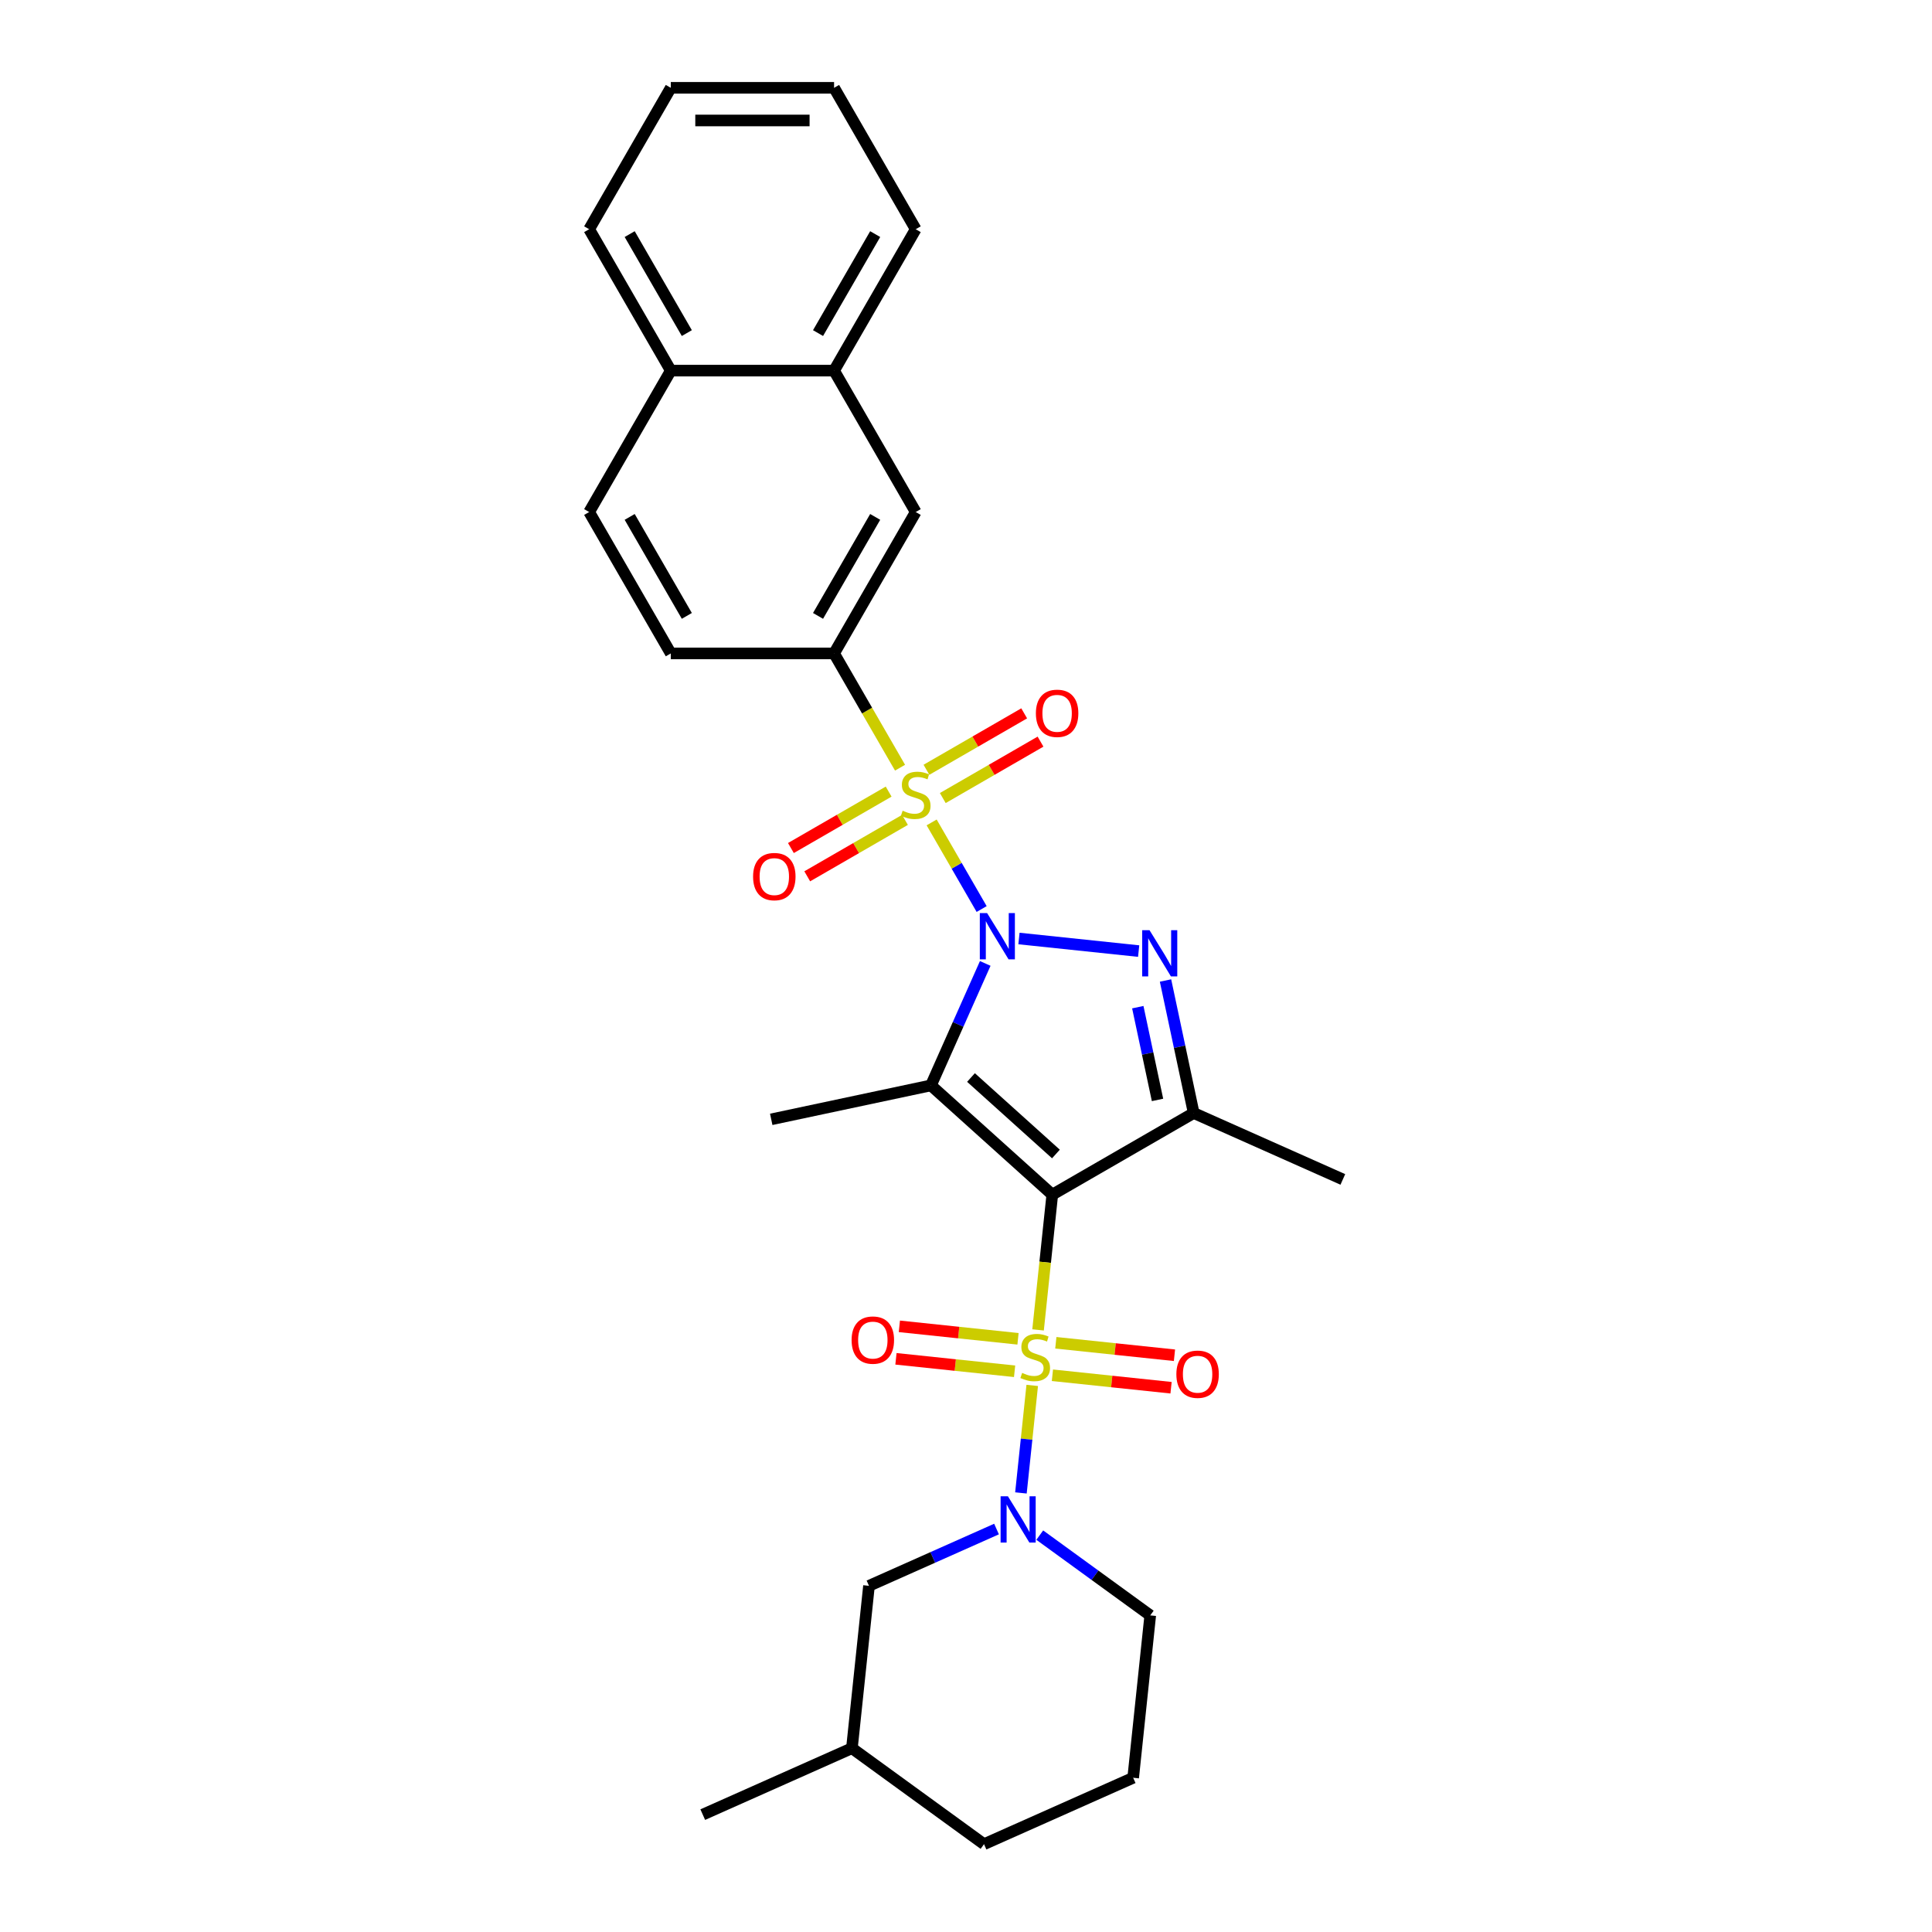 <?xml version='1.0' encoding='iso-8859-1'?>
<svg version='1.1' baseProfile='full'
              xmlns='http://www.w3.org/2000/svg'
                      xmlns:rdkit='http://www.rdkit.org/xml'
                      xmlns:xlink='http://www.w3.org/1999/xlink'
                  xml:space='preserve'
width='1000px' height='1000px' viewBox='0 0 1000 1000'>
<!-- END OF HEADER -->
<rect style='opacity:1.0;fill:#FFFFFF;stroke:none' width='1000' height='1000' x='0' y='0'> </rect>
<path class='bond-2' d='M 508.098,470.513 L 495.158,448.099' style='fill:none;fill-rule:evenodd;stroke:#0000FF;stroke-width:6px;stroke-linecap:butt;stroke-linejoin:miter;stroke-opacity:1' />
<path class='bond-2' d='M 495.158,448.099 L 482.217,425.685' style='fill:none;fill-rule:evenodd;stroke:#CCCC00;stroke-width:6px;stroke-linecap:butt;stroke-linejoin:miter;stroke-opacity:1' />
<path class='bond-3' d='M 509.959,498.673 L 495.906,530.236' style='fill:none;fill-rule:evenodd;stroke:#0000FF;stroke-width:6px;stroke-linecap:butt;stroke-linejoin:miter;stroke-opacity:1' />
<path class='bond-3' d='M 495.906,530.236 L 481.853,561.799' style='fill:none;fill-rule:evenodd;stroke:#000000;stroke-width:6px;stroke-linecap:butt;stroke-linejoin:miter;stroke-opacity:1' />
<path class='bond-4' d='M 527.417,485.769 L 589.368,492.28' style='fill:none;fill-rule:evenodd;stroke:#0000FF;stroke-width:6px;stroke-linecap:butt;stroke-linejoin:miter;stroke-opacity:1' />
<path class='bond-0' d='M 544.658,618.348 L 481.853,561.799' style='fill:none;fill-rule:evenodd;stroke:#000000;stroke-width:6px;stroke-linecap:butt;stroke-linejoin:miter;stroke-opacity:1' />
<path class='bond-0' d='M 546.547,597.305 L 502.584,557.72' style='fill:none;fill-rule:evenodd;stroke:#000000;stroke-width:6px;stroke-linecap:butt;stroke-linejoin:miter;stroke-opacity:1' />
<path class='bond-1' d='M 544.658,618.348 L 540.979,653.35' style='fill:none;fill-rule:evenodd;stroke:#000000;stroke-width:6px;stroke-linecap:butt;stroke-linejoin:miter;stroke-opacity:1' />
<path class='bond-1' d='M 540.979,653.35 L 537.3,688.352' style='fill:none;fill-rule:evenodd;stroke:#CCCC00;stroke-width:6px;stroke-linecap:butt;stroke-linejoin:miter;stroke-opacity:1' />
<path class='bond-29' d='M 544.658,618.348 L 617.848,576.092' style='fill:none;fill-rule:evenodd;stroke:#000000;stroke-width:6px;stroke-linecap:butt;stroke-linejoin:miter;stroke-opacity:1' />
<path class='bond-6' d='M 534.28,717.086 L 531.356,744.911' style='fill:none;fill-rule:evenodd;stroke:#CCCC00;stroke-width:6px;stroke-linecap:butt;stroke-linejoin:miter;stroke-opacity:1' />
<path class='bond-6' d='M 531.356,744.911 L 528.431,772.736' style='fill:none;fill-rule:evenodd;stroke:#0000FF;stroke-width:6px;stroke-linecap:butt;stroke-linejoin:miter;stroke-opacity:1' />
<path class='bond-8' d='M 526.921,692.964 L 496.216,689.737' style='fill:none;fill-rule:evenodd;stroke:#CCCC00;stroke-width:6px;stroke-linecap:butt;stroke-linejoin:miter;stroke-opacity:1' />
<path class='bond-8' d='M 496.216,689.737 L 465.511,686.51' style='fill:none;fill-rule:evenodd;stroke:#FF0000;stroke-width:6px;stroke-linecap:butt;stroke-linejoin:miter;stroke-opacity:1' />
<path class='bond-8' d='M 525.154,709.774 L 494.449,706.547' style='fill:none;fill-rule:evenodd;stroke:#CCCC00;stroke-width:6px;stroke-linecap:butt;stroke-linejoin:miter;stroke-opacity:1' />
<path class='bond-8' d='M 494.449,706.547 L 463.745,703.32' style='fill:none;fill-rule:evenodd;stroke:#FF0000;stroke-width:6px;stroke-linecap:butt;stroke-linejoin:miter;stroke-opacity:1' />
<path class='bond-9' d='M 544.727,711.831 L 575.432,715.058' style='fill:none;fill-rule:evenodd;stroke:#CCCC00;stroke-width:6px;stroke-linecap:butt;stroke-linejoin:miter;stroke-opacity:1' />
<path class='bond-9' d='M 575.432,715.058 L 606.136,718.286' style='fill:none;fill-rule:evenodd;stroke:#FF0000;stroke-width:6px;stroke-linecap:butt;stroke-linejoin:miter;stroke-opacity:1' />
<path class='bond-9' d='M 546.494,695.021 L 577.198,698.249' style='fill:none;fill-rule:evenodd;stroke:#CCCC00;stroke-width:6px;stroke-linecap:butt;stroke-linejoin:miter;stroke-opacity:1' />
<path class='bond-9' d='M 577.198,698.249 L 607.903,701.476' style='fill:none;fill-rule:evenodd;stroke:#FF0000;stroke-width:6px;stroke-linecap:butt;stroke-linejoin:miter;stroke-opacity:1' />
<path class='bond-7' d='M 465.862,397.357 L 448.788,367.785' style='fill:none;fill-rule:evenodd;stroke:#CCCC00;stroke-width:6px;stroke-linecap:butt;stroke-linejoin:miter;stroke-opacity:1' />
<path class='bond-7' d='M 448.788,367.785 L 431.715,338.213' style='fill:none;fill-rule:evenodd;stroke:#000000;stroke-width:6px;stroke-linecap:butt;stroke-linejoin:miter;stroke-opacity:1' />
<path class='bond-10' d='M 459.959,409.734 L 434.666,424.338' style='fill:none;fill-rule:evenodd;stroke:#CCCC00;stroke-width:6px;stroke-linecap:butt;stroke-linejoin:miter;stroke-opacity:1' />
<path class='bond-10' d='M 434.666,424.338 L 409.373,438.941' style='fill:none;fill-rule:evenodd;stroke:#FF0000;stroke-width:6px;stroke-linecap:butt;stroke-linejoin:miter;stroke-opacity:1' />
<path class='bond-10' d='M 468.41,424.372 L 443.117,438.975' style='fill:none;fill-rule:evenodd;stroke:#CCCC00;stroke-width:6px;stroke-linecap:butt;stroke-linejoin:miter;stroke-opacity:1' />
<path class='bond-10' d='M 443.117,438.975 L 417.824,453.578' style='fill:none;fill-rule:evenodd;stroke:#FF0000;stroke-width:6px;stroke-linecap:butt;stroke-linejoin:miter;stroke-opacity:1' />
<path class='bond-11' d='M 487.983,413.072 L 513.276,398.469' style='fill:none;fill-rule:evenodd;stroke:#CCCC00;stroke-width:6px;stroke-linecap:butt;stroke-linejoin:miter;stroke-opacity:1' />
<path class='bond-11' d='M 513.276,398.469 L 538.57,383.866' style='fill:none;fill-rule:evenodd;stroke:#FF0000;stroke-width:6px;stroke-linecap:butt;stroke-linejoin:miter;stroke-opacity:1' />
<path class='bond-11' d='M 479.532,398.434 L 504.825,383.831' style='fill:none;fill-rule:evenodd;stroke:#CCCC00;stroke-width:6px;stroke-linecap:butt;stroke-linejoin:miter;stroke-opacity:1' />
<path class='bond-11' d='M 504.825,383.831 L 530.118,369.228' style='fill:none;fill-rule:evenodd;stroke:#FF0000;stroke-width:6px;stroke-linecap:butt;stroke-linejoin:miter;stroke-opacity:1' />
<path class='bond-16' d='M 481.853,561.799 L 399.188,579.37' style='fill:none;fill-rule:evenodd;stroke:#000000;stroke-width:6px;stroke-linecap:butt;stroke-linejoin:miter;stroke-opacity:1' />
<path class='bond-5' d='M 603.269,507.507 L 610.558,541.799' style='fill:none;fill-rule:evenodd;stroke:#0000FF;stroke-width:6px;stroke-linecap:butt;stroke-linejoin:miter;stroke-opacity:1' />
<path class='bond-5' d='M 610.558,541.799 L 617.848,576.092' style='fill:none;fill-rule:evenodd;stroke:#000000;stroke-width:6px;stroke-linecap:butt;stroke-linejoin:miter;stroke-opacity:1' />
<path class='bond-5' d='M 588.923,521.309 L 594.025,545.314' style='fill:none;fill-rule:evenodd;stroke:#0000FF;stroke-width:6px;stroke-linecap:butt;stroke-linejoin:miter;stroke-opacity:1' />
<path class='bond-5' d='M 594.025,545.314 L 599.128,569.319' style='fill:none;fill-rule:evenodd;stroke:#000000;stroke-width:6px;stroke-linecap:butt;stroke-linejoin:miter;stroke-opacity:1' />
<path class='bond-20' d='M 617.848,576.092 L 695.053,610.467' style='fill:none;fill-rule:evenodd;stroke:#000000;stroke-width:6px;stroke-linecap:butt;stroke-linejoin:miter;stroke-opacity:1' />
<path class='bond-13' d='M 515.801,791.429 L 482.792,806.125' style='fill:none;fill-rule:evenodd;stroke:#0000FF;stroke-width:6px;stroke-linecap:butt;stroke-linejoin:miter;stroke-opacity:1' />
<path class='bond-13' d='M 482.792,806.125 L 449.784,820.821' style='fill:none;fill-rule:evenodd;stroke:#000000;stroke-width:6px;stroke-linecap:butt;stroke-linejoin:miter;stroke-opacity:1' />
<path class='bond-19' d='M 538.179,794.577 L 566.771,815.349' style='fill:none;fill-rule:evenodd;stroke:#0000FF;stroke-width:6px;stroke-linecap:butt;stroke-linejoin:miter;stroke-opacity:1' />
<path class='bond-19' d='M 566.771,815.349 L 595.362,836.122' style='fill:none;fill-rule:evenodd;stroke:#000000;stroke-width:6px;stroke-linecap:butt;stroke-linejoin:miter;stroke-opacity:1' />
<path class='bond-12' d='M 431.715,338.213 L 473.971,265.024' style='fill:none;fill-rule:evenodd;stroke:#000000;stroke-width:6px;stroke-linecap:butt;stroke-linejoin:miter;stroke-opacity:1' />
<path class='bond-12' d='M 423.415,318.784 L 452.995,267.551' style='fill:none;fill-rule:evenodd;stroke:#000000;stroke-width:6px;stroke-linecap:butt;stroke-linejoin:miter;stroke-opacity:1' />
<path class='bond-15' d='M 431.715,338.213 L 347.203,338.213' style='fill:none;fill-rule:evenodd;stroke:#000000;stroke-width:6px;stroke-linecap:butt;stroke-linejoin:miter;stroke-opacity:1' />
<path class='bond-14' d='M 473.971,265.024 L 431.715,191.834' style='fill:none;fill-rule:evenodd;stroke:#000000;stroke-width:6px;stroke-linecap:butt;stroke-linejoin:miter;stroke-opacity:1' />
<path class='bond-21' d='M 449.784,820.821 L 440.95,904.87' style='fill:none;fill-rule:evenodd;stroke:#000000;stroke-width:6px;stroke-linecap:butt;stroke-linejoin:miter;stroke-opacity:1' />
<path class='bond-23' d='M 431.715,191.834 L 473.971,118.644' style='fill:none;fill-rule:evenodd;stroke:#000000;stroke-width:6px;stroke-linecap:butt;stroke-linejoin:miter;stroke-opacity:1' />
<path class='bond-23' d='M 423.415,172.404 L 452.995,121.172' style='fill:none;fill-rule:evenodd;stroke:#000000;stroke-width:6px;stroke-linecap:butt;stroke-linejoin:miter;stroke-opacity:1' />
<path class='bond-30' d='M 431.715,191.834 L 347.203,191.834' style='fill:none;fill-rule:evenodd;stroke:#000000;stroke-width:6px;stroke-linecap:butt;stroke-linejoin:miter;stroke-opacity:1' />
<path class='bond-18' d='M 347.203,338.213 L 304.947,265.024' style='fill:none;fill-rule:evenodd;stroke:#000000;stroke-width:6px;stroke-linecap:butt;stroke-linejoin:miter;stroke-opacity:1' />
<path class='bond-18' d='M 355.502,318.784 L 325.923,267.551' style='fill:none;fill-rule:evenodd;stroke:#000000;stroke-width:6px;stroke-linecap:butt;stroke-linejoin:miter;stroke-opacity:1' />
<path class='bond-17' d='M 347.203,191.834 L 304.947,265.024' style='fill:none;fill-rule:evenodd;stroke:#000000;stroke-width:6px;stroke-linecap:butt;stroke-linejoin:miter;stroke-opacity:1' />
<path class='bond-24' d='M 347.203,191.834 L 304.947,118.644' style='fill:none;fill-rule:evenodd;stroke:#000000;stroke-width:6px;stroke-linecap:butt;stroke-linejoin:miter;stroke-opacity:1' />
<path class='bond-24' d='M 355.502,172.404 L 325.923,121.172' style='fill:none;fill-rule:evenodd;stroke:#000000;stroke-width:6px;stroke-linecap:butt;stroke-linejoin:miter;stroke-opacity:1' />
<path class='bond-22' d='M 595.362,836.122 L 586.528,920.171' style='fill:none;fill-rule:evenodd;stroke:#000000;stroke-width:6px;stroke-linecap:butt;stroke-linejoin:miter;stroke-opacity:1' />
<path class='bond-26' d='M 440.95,904.87 L 363.745,939.245' style='fill:none;fill-rule:evenodd;stroke:#000000;stroke-width:6px;stroke-linecap:butt;stroke-linejoin:miter;stroke-opacity:1' />
<path class='bond-31' d='M 440.95,904.87 L 509.322,954.545' style='fill:none;fill-rule:evenodd;stroke:#000000;stroke-width:6px;stroke-linecap:butt;stroke-linejoin:miter;stroke-opacity:1' />
<path class='bond-25' d='M 586.528,920.171 L 509.322,954.545' style='fill:none;fill-rule:evenodd;stroke:#000000;stroke-width:6px;stroke-linecap:butt;stroke-linejoin:miter;stroke-opacity:1' />
<path class='bond-27' d='M 473.971,118.644 L 431.715,45.455' style='fill:none;fill-rule:evenodd;stroke:#000000;stroke-width:6px;stroke-linecap:butt;stroke-linejoin:miter;stroke-opacity:1' />
<path class='bond-28' d='M 304.947,118.644 L 347.203,45.455' style='fill:none;fill-rule:evenodd;stroke:#000000;stroke-width:6px;stroke-linecap:butt;stroke-linejoin:miter;stroke-opacity:1' />
<path class='bond-32' d='M 431.715,45.455 L 347.203,45.455' style='fill:none;fill-rule:evenodd;stroke:#000000;stroke-width:6px;stroke-linecap:butt;stroke-linejoin:miter;stroke-opacity:1' />
<path class='bond-32' d='M 419.038,62.357 L 359.88,62.357' style='fill:none;fill-rule:evenodd;stroke:#000000;stroke-width:6px;stroke-linecap:butt;stroke-linejoin:miter;stroke-opacity:1' />
<path  class='atom-0' d='M 510.937 472.626
L 518.78 485.303
Q 519.557 486.554, 520.808 488.819
Q 522.059 491.083, 522.126 491.219
L 522.126 472.626
L 525.304 472.626
L 525.304 496.56
L 522.025 496.56
L 513.607 482.7
Q 512.627 481.077, 511.579 479.218
Q 510.565 477.359, 510.261 476.784
L 510.261 496.56
L 507.151 496.56
L 507.151 472.626
L 510.937 472.626
' fill='#0000FF'/>
<path  class='atom-2' d='M 529.063 710.612
Q 529.333 710.714, 530.449 711.187
Q 531.564 711.66, 532.781 711.964
Q 534.032 712.235, 535.249 712.235
Q 537.514 712.235, 538.833 711.153
Q 540.151 710.038, 540.151 708.111
Q 540.151 706.792, 539.475 705.981
Q 538.833 705.17, 537.818 704.73
Q 536.804 704.291, 535.114 703.784
Q 532.984 703.141, 531.7 702.533
Q 530.449 701.924, 529.536 700.64
Q 528.657 699.355, 528.657 697.192
Q 528.657 694.183, 530.686 692.324
Q 532.748 690.465, 536.804 690.465
Q 539.576 690.465, 542.72 691.783
L 541.943 694.386
Q 539.069 693.203, 536.906 693.203
Q 534.573 693.203, 533.289 694.183
Q 532.004 695.13, 532.038 696.786
Q 532.038 698.071, 532.68 698.848
Q 533.356 699.626, 534.303 700.065
Q 535.283 700.505, 536.906 701.012
Q 539.069 701.688, 540.354 702.364
Q 541.638 703.04, 542.551 704.426
Q 543.498 705.778, 543.498 708.111
Q 543.498 711.424, 541.266 713.215
Q 539.069 714.973, 535.384 714.973
Q 533.255 714.973, 531.632 714.5
Q 530.043 714.06, 528.15 713.283
L 529.063 710.612
' fill='#CCCC00'/>
<path  class='atom-3' d='M 467.21 419.618
Q 467.481 419.719, 468.596 420.192
Q 469.712 420.666, 470.929 420.97
Q 472.179 421.24, 473.396 421.24
Q 475.661 421.24, 476.98 420.159
Q 478.298 419.043, 478.298 417.116
Q 478.298 415.798, 477.622 414.987
Q 476.98 414.175, 475.966 413.736
Q 474.951 413.296, 473.261 412.789
Q 471.132 412.147, 469.847 411.538
Q 468.596 410.93, 467.683 409.645
Q 466.804 408.361, 466.804 406.197
Q 466.804 403.189, 468.833 401.329
Q 470.895 399.47, 474.951 399.47
Q 477.723 399.47, 480.867 400.788
L 480.09 403.391
Q 477.216 402.208, 475.053 402.208
Q 472.72 402.208, 471.436 403.189
Q 470.151 404.135, 470.185 405.792
Q 470.185 407.076, 470.827 407.854
Q 471.503 408.631, 472.45 409.071
Q 473.43 409.51, 475.053 410.017
Q 477.216 410.693, 478.501 411.369
Q 479.786 412.046, 480.698 413.432
Q 481.645 414.784, 481.645 417.116
Q 481.645 420.429, 479.414 422.221
Q 477.216 423.979, 473.532 423.979
Q 471.402 423.979, 469.779 423.505
Q 468.19 423.066, 466.297 422.288
L 467.21 419.618
' fill='#CCCC00'/>
<path  class='atom-5' d='M 594.986 481.46
L 602.829 494.137
Q 603.606 495.388, 604.857 497.652
Q 606.108 499.917, 606.175 500.053
L 606.175 481.46
L 609.353 481.46
L 609.353 505.394
L 606.074 505.394
L 597.657 491.534
Q 596.676 489.911, 595.628 488.052
Q 594.614 486.193, 594.31 485.618
L 594.31 505.394
L 591.2 505.394
L 591.2 481.46
L 594.986 481.46
' fill='#0000FF'/>
<path  class='atom-7' d='M 521.7 774.48
L 529.542 787.157
Q 530.32 788.408, 531.571 790.673
Q 532.821 792.937, 532.889 793.073
L 532.889 774.48
L 536.067 774.48
L 536.067 798.414
L 532.788 798.414
L 524.37 784.554
Q 523.39 782.931, 522.342 781.072
Q 521.328 779.213, 521.023 778.638
L 521.023 798.414
L 517.913 798.414
L 517.913 774.48
L 521.7 774.48
' fill='#0000FF'/>
<path  class='atom-9' d='M 440.788 693.631
Q 440.788 687.885, 443.628 684.673
Q 446.467 681.462, 451.775 681.462
Q 457.082 681.462, 459.922 684.673
Q 462.761 687.885, 462.761 693.631
Q 462.761 699.446, 459.888 702.759
Q 457.014 706.038, 451.775 706.038
Q 446.501 706.038, 443.628 702.759
Q 440.788 699.48, 440.788 693.631
M 451.775 703.333
Q 455.426 703.333, 457.386 700.899
Q 459.381 698.432, 459.381 693.631
Q 459.381 688.932, 457.386 686.566
Q 455.426 684.166, 451.775 684.166
Q 448.124 684.166, 446.129 686.532
Q 444.169 688.899, 444.169 693.631
Q 444.169 698.465, 446.129 700.899
Q 448.124 703.333, 451.775 703.333
' fill='#FF0000'/>
<path  class='atom-10' d='M 608.887 711.299
Q 608.887 705.552, 611.726 702.341
Q 614.566 699.129, 619.873 699.129
Q 625.181 699.129, 628.02 702.341
Q 630.86 705.552, 630.86 711.299
Q 630.86 717.114, 627.986 720.427
Q 625.113 723.706, 619.873 723.706
Q 614.6 723.706, 611.726 720.427
Q 608.887 717.147, 608.887 711.299
M 619.873 721.001
Q 623.524 721.001, 625.485 718.567
Q 627.479 716.1, 627.479 711.299
Q 627.479 706.6, 625.485 704.234
Q 623.524 701.834, 619.873 701.834
Q 616.222 701.834, 614.228 704.2
Q 612.267 706.567, 612.267 711.299
Q 612.267 716.133, 614.228 718.567
Q 616.222 721.001, 619.873 721.001
' fill='#FF0000'/>
<path  class='atom-11' d='M 389.795 453.727
Q 389.795 447.98, 392.634 444.769
Q 395.474 441.557, 400.781 441.557
Q 406.089 441.557, 408.928 444.769
Q 411.768 447.98, 411.768 453.727
Q 411.768 459.541, 408.895 462.854
Q 406.021 466.133, 400.781 466.133
Q 395.508 466.133, 392.634 462.854
Q 389.795 459.575, 389.795 453.727
M 400.781 463.429
Q 404.432 463.429, 406.393 460.995
Q 408.387 458.527, 408.387 453.727
Q 408.387 449.028, 406.393 446.662
Q 404.432 444.262, 400.781 444.262
Q 397.13 444.262, 395.136 446.628
Q 393.175 448.994, 393.175 453.727
Q 393.175 458.561, 395.136 460.995
Q 397.13 463.429, 400.781 463.429
' fill='#FF0000'/>
<path  class='atom-12' d='M 536.174 369.215
Q 536.174 363.468, 539.014 360.256
Q 541.853 357.045, 547.161 357.045
Q 552.468 357.045, 555.308 360.256
Q 558.147 363.468, 558.147 369.215
Q 558.147 375.029, 555.274 378.342
Q 552.401 381.621, 547.161 381.621
Q 541.887 381.621, 539.014 378.342
Q 536.174 375.063, 536.174 369.215
M 547.161 378.917
Q 550.812 378.917, 552.772 376.483
Q 554.767 374.015, 554.767 369.215
Q 554.767 364.516, 552.772 362.149
Q 550.812 359.749, 547.161 359.749
Q 543.51 359.749, 541.515 362.116
Q 539.555 364.482, 539.555 369.215
Q 539.555 374.049, 541.515 376.483
Q 543.51 378.917, 547.161 378.917
' fill='#FF0000'/>
</svg>
